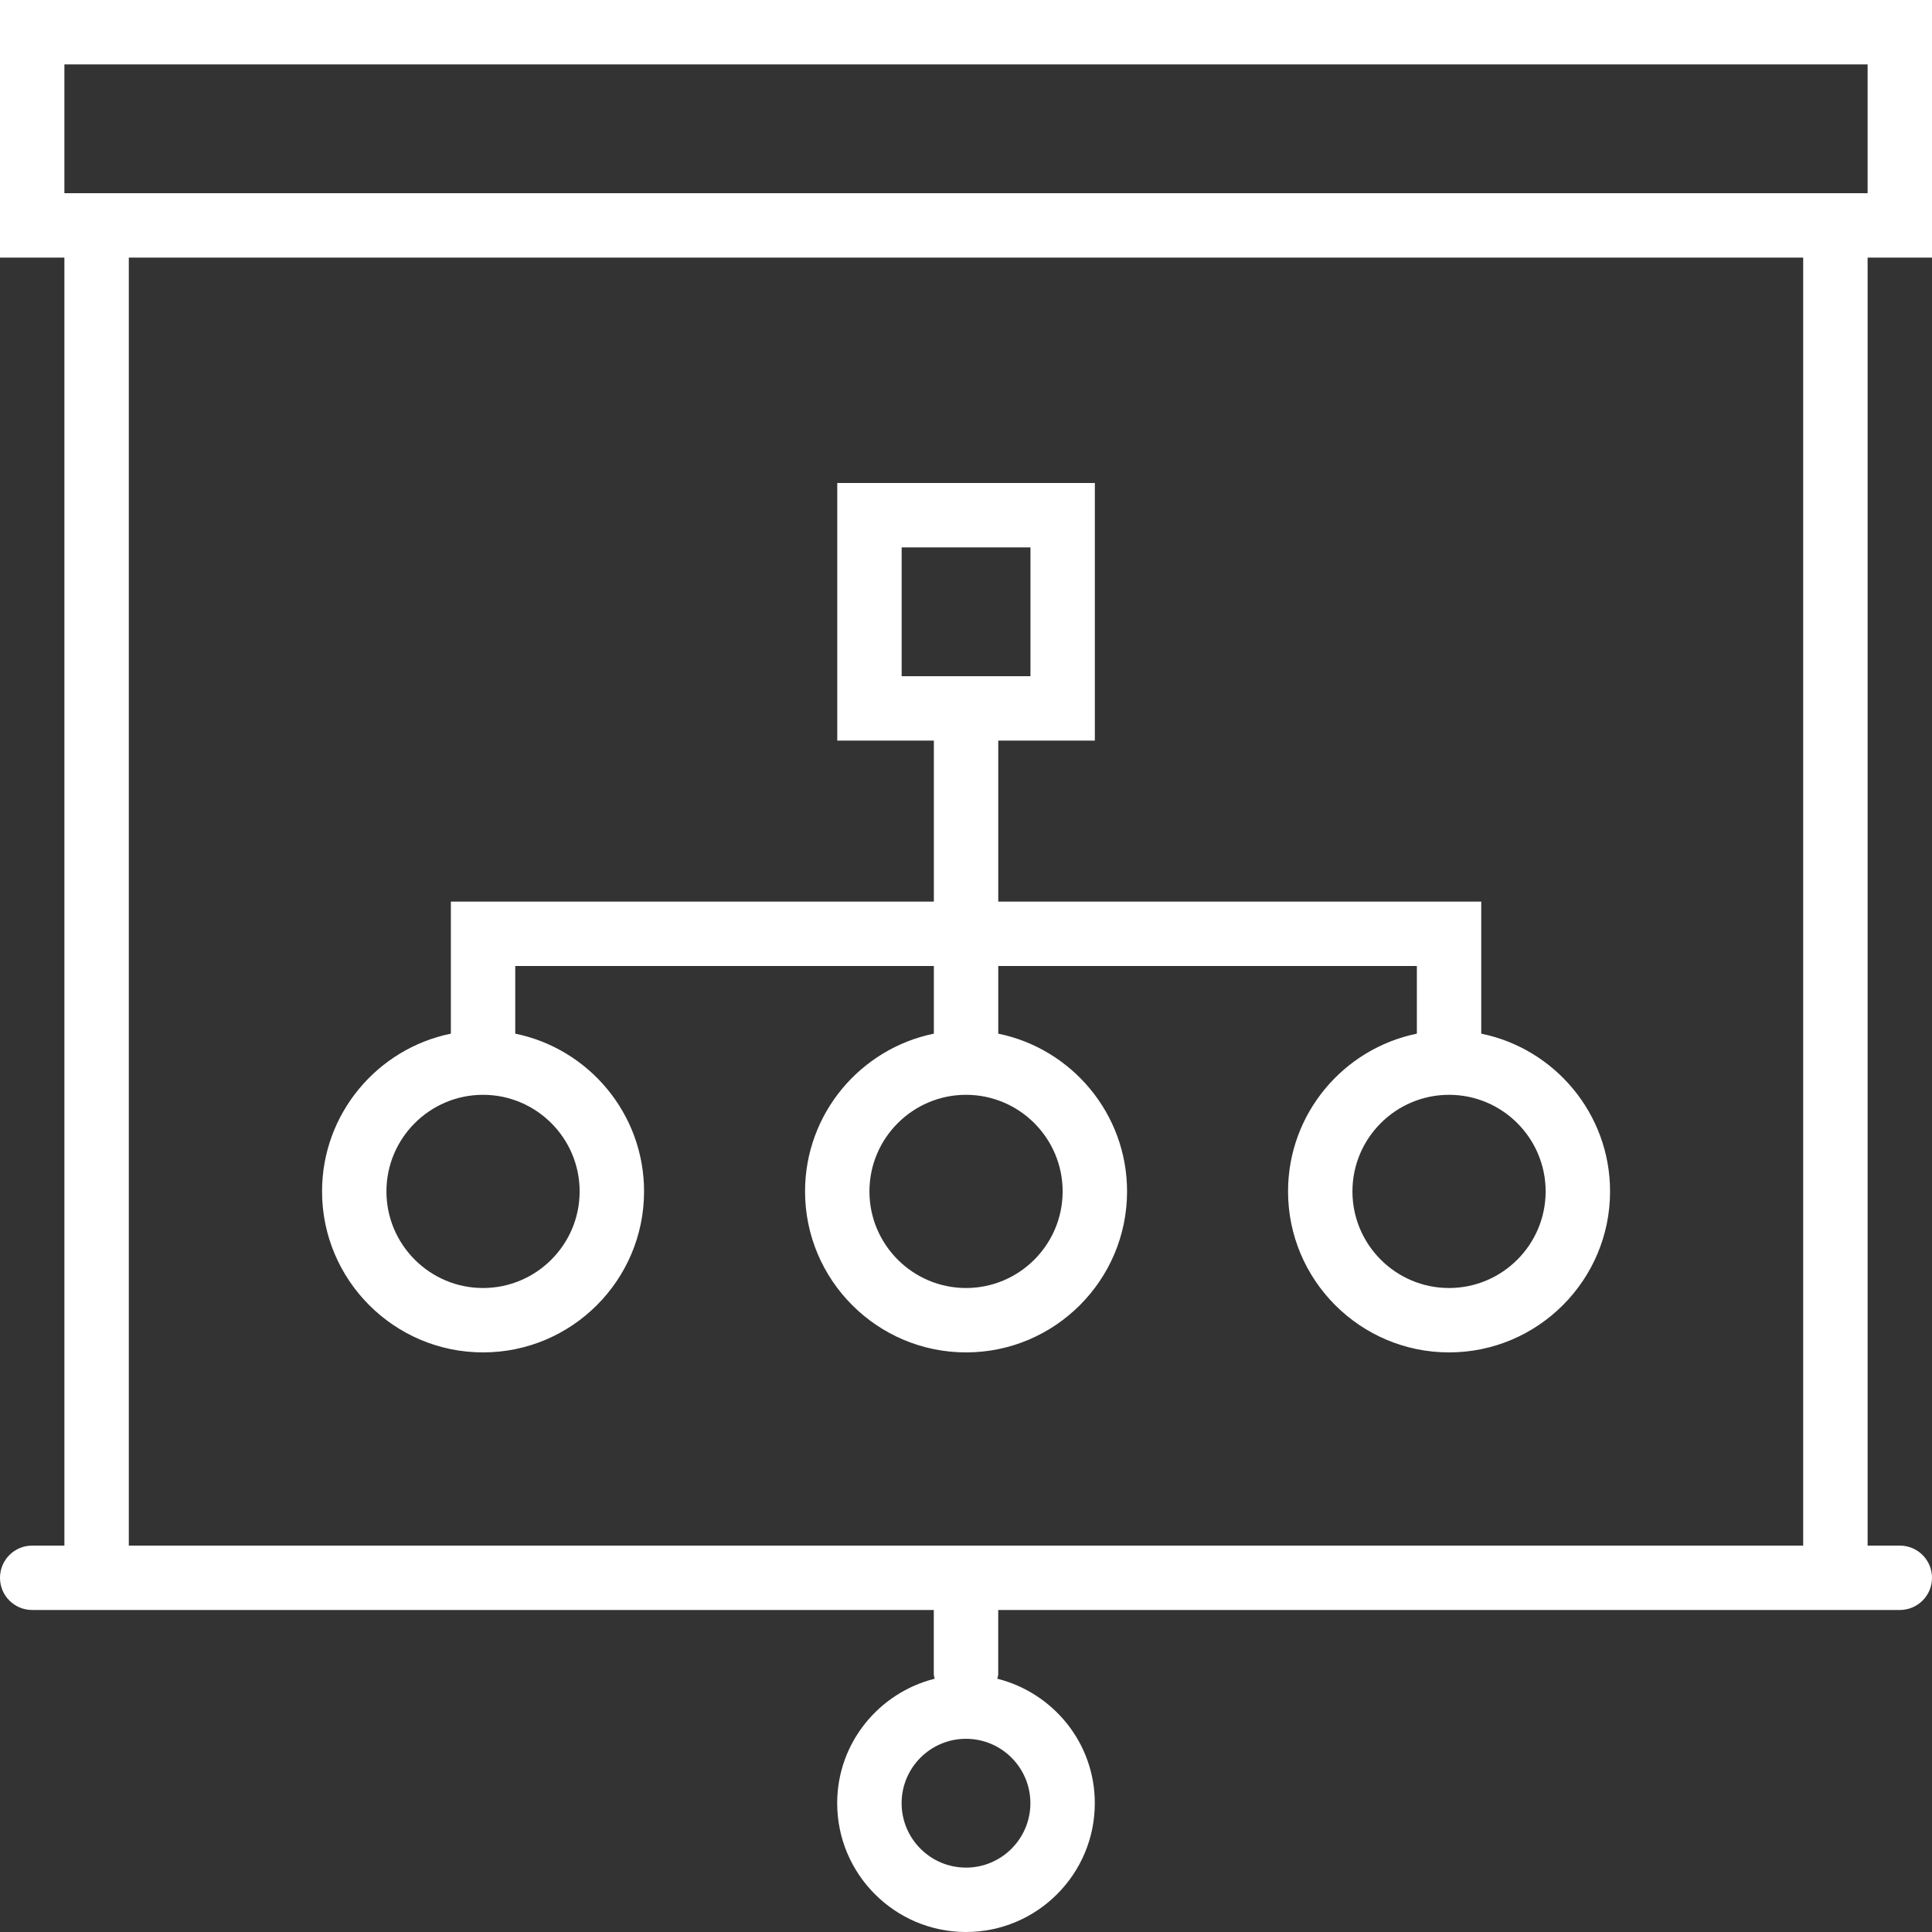 <?xml version="1.0" encoding="UTF-8"?> <svg xmlns="http://www.w3.org/2000/svg" width="52" height="52" viewBox="0 0 52 52" fill="none"><rect x="0" y="0" width="52" height="52" fill="#333333" stroke="none"/><path d="M52 6.933V0H0V6.933H1.733V41.6H0.867C0.387 41.6 0 41.987 0 42.467C0 42.946 0.387 43.333 0.867 43.333H1.733H25.133V45.067C25.133 45.107 25.151 45.143 25.157 45.183C23.653 45.562 22.533 46.913 22.533 48.533C22.533 50.445 24.088 52 26 52C27.912 52 29.467 50.445 29.467 48.533C29.467 46.913 28.347 45.562 26.843 45.183C26.849 45.143 26.867 45.107 26.867 45.067V43.333H50.267H51.133C51.613 43.333 52 42.946 52 42.467C52 41.987 51.613 41.6 51.133 41.6H50.267V6.933H52ZM27.733 48.533C27.733 49.489 26.956 50.267 26 50.267C25.044 50.267 24.267 49.489 24.267 48.533C24.267 47.577 25.044 46.8 26 46.8C26.956 46.8 27.733 47.577 27.733 48.533ZM1.733 1.733H50.267V5.2H1.733V1.733ZM48.533 41.6H3.467V6.933H48.533V41.6Z" fill="white"></path><path d="M13.001 36.4C15.391 36.4 17.335 34.456 17.335 32.067C17.335 29.974 15.843 28.224 13.868 27.821V26H25.135V27.821C23.16 28.224 21.668 29.974 21.668 32.067C21.668 34.456 23.612 36.4 26.001 36.4C28.391 36.4 30.335 34.456 30.335 32.067C30.335 29.974 28.843 28.224 26.868 27.821V26H38.135V27.821C36.16 28.224 34.668 29.974 34.668 32.067C34.668 34.456 36.612 36.4 39.001 36.4C41.391 36.4 43.335 34.456 43.335 32.067C43.335 29.974 41.843 28.224 39.868 27.821V24.267H26.868V19.933H29.468V13H22.535V19.933H25.135V24.267H12.135V27.821C10.159 28.224 8.668 29.974 8.668 32.067C8.668 34.456 10.612 36.4 13.001 36.4ZM28.601 32.067C28.601 33.5 27.435 34.667 26.001 34.667C24.568 34.667 23.401 33.5 23.401 32.067C23.401 30.633 24.568 29.467 26.001 29.467C27.435 29.467 28.601 30.633 28.601 32.067ZM41.601 32.067C41.601 33.5 40.435 34.667 39.001 34.667C37.568 34.667 36.401 33.5 36.401 32.067C36.401 30.633 37.568 29.467 39.001 29.467C40.435 29.467 41.601 30.633 41.601 32.067ZM24.268 14.733H27.735V18.2H24.268V14.733ZM13.001 29.467C14.435 29.467 15.601 30.633 15.601 32.067C15.601 33.5 14.435 34.667 13.001 34.667C11.568 34.667 10.401 33.5 10.401 32.067C10.401 30.633 11.568 29.467 13.001 29.467Z" fill="white"></path></svg> 